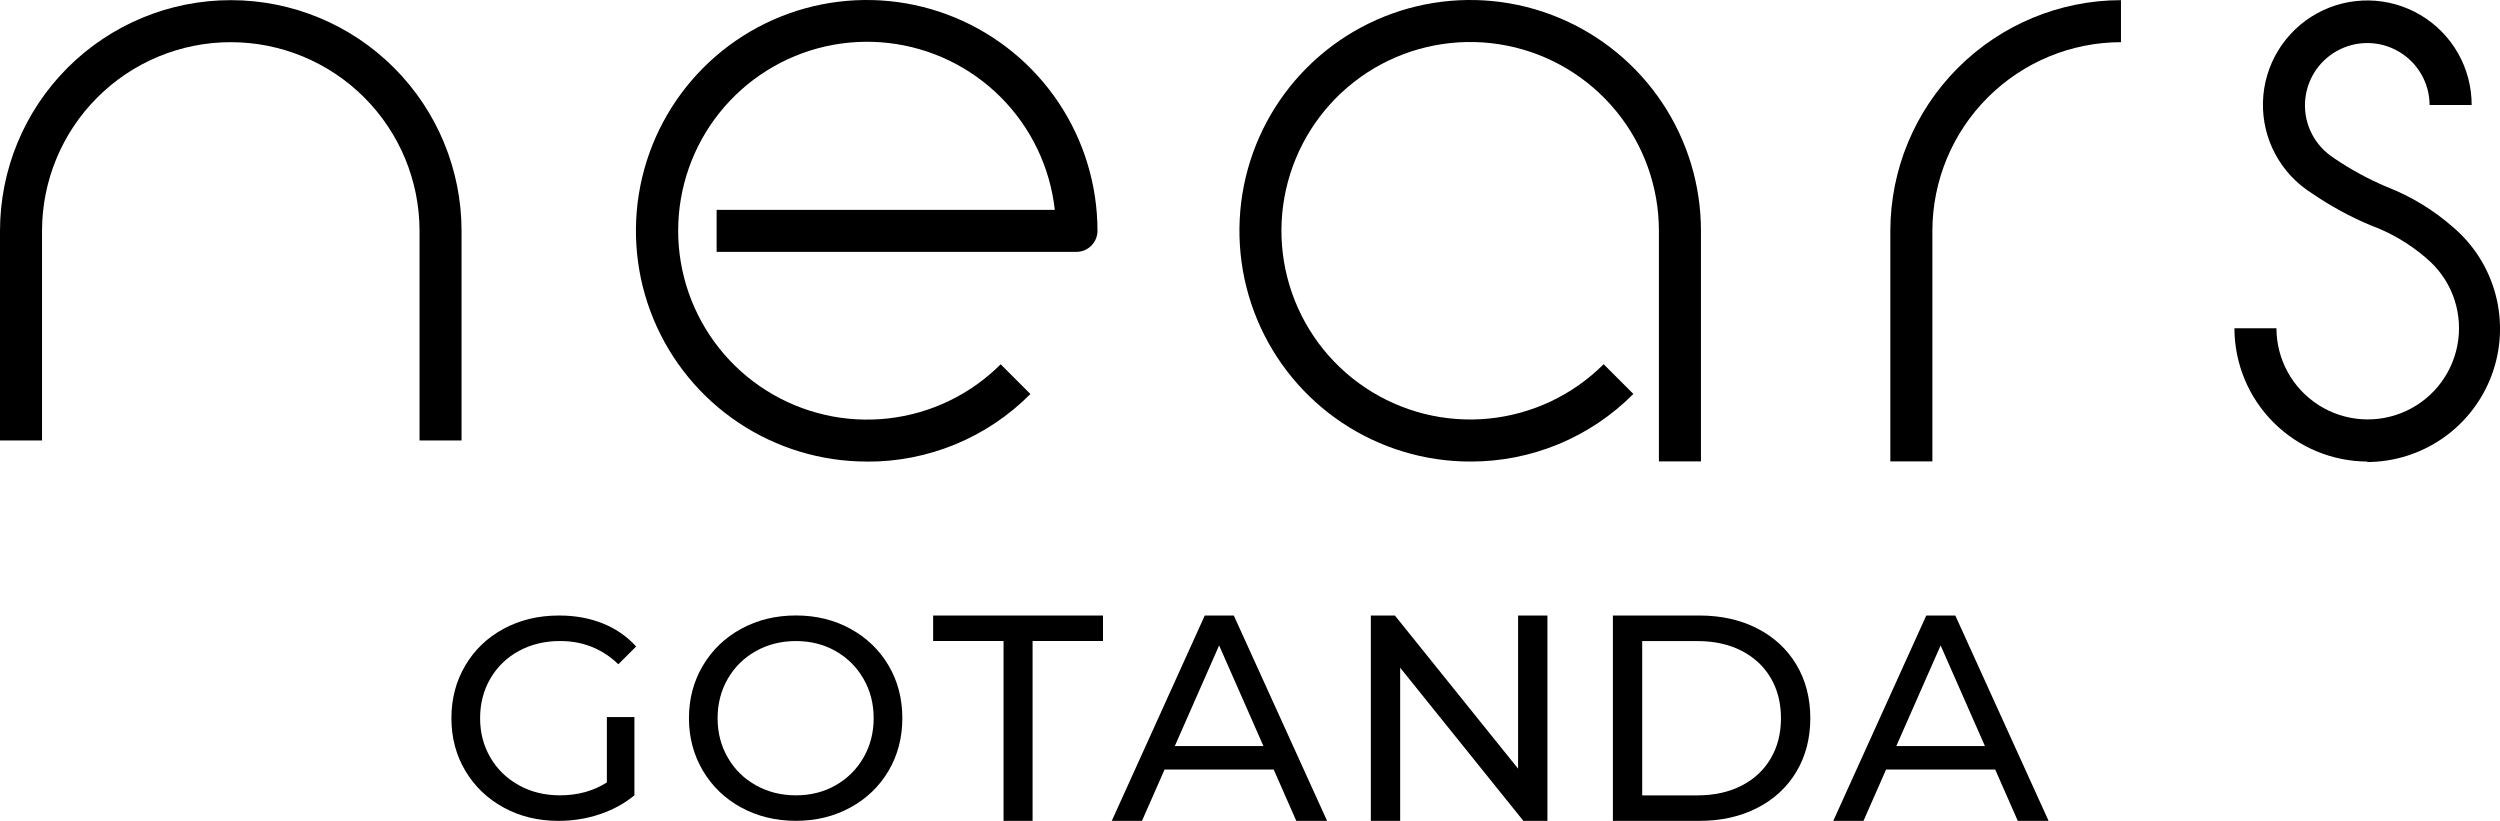 <?xml version="1.0" encoding="UTF-8"?>
<svg id="_オブジェクト" data-name="オブジェクト" xmlns="http://www.w3.org/2000/svg" viewBox="0 0 973.94 319.79">
  <g>
    <path d="M179.81,171.59h-16.37v-81.63c0-19.5-7.75-38.2-21.54-51.99-13.79-13.79-32.49-21.54-52-21.54s-38.2,7.75-51.99,21.54c-13.79,13.79-21.54,32.49-21.54,51.99v81.63H0v-81.63c0-23.84,9.47-46.71,26.33-63.57C43.19,9.53,66.06.06,89.91.06s46.71,9.47,63.57,26.33c16.86,16.86,26.33,39.73,26.33,63.57v81.63Z"/>
    <path d="M337.71,179.81c-17.78.01-35.17-5.25-49.97-15.12-14.79-9.87-26.33-23.91-33.14-40.34-6.81-16.43-8.6-34.51-5.14-51.95,3.46-17.44,12.02-33.47,24.59-46.05,12.57-12.58,28.59-21.15,46.03-24.62,17.44-3.47,35.52-1.7,51.95,5.11,16.43,6.8,30.48,18.33,40.36,33.11,9.88,14.79,15.16,32.17,15.16,49.96,0,2.17-.86,4.25-2.39,5.79-1.53,1.54-3.6,2.41-5.77,2.43h-140.21v-16.37h131.75c-1.84-16.58-9.25-32.04-21.02-43.85-11.77-11.81-27.21-19.27-43.78-21.16-16.57-1.89-33.29,1.9-47.42,10.76s-24.84,22.25-30.36,37.99c-5.52,15.74-5.54,32.88-.04,48.63,5.5,15.75,16.18,29.16,30.3,38.04,14.12,8.88,30.83,12.7,47.41,10.84,16.57-1.86,32.02-9.3,43.82-21.09l11.58,11.58c-8.34,8.4-18.26,15.06-29.2,19.58-10.94,4.52-22.66,6.82-34.5,6.76Z"/>
    <path d="M752.81,179.75h-16.38v-89.84c.03-23.82,9.51-46.65,26.35-63.49C779.63,9.57,802.46.1,826.28.06v16.37c-19.48.03-38.14,7.78-51.92,21.56-13.77,13.77-21.52,32.44-21.55,51.91v89.84Z"/>
    <path d="M922.41,179.81c-13.77-.02-26.96-5.49-36.7-15.23-9.73-9.73-15.21-22.93-15.23-36.7h16.37c0,5.98,1.52,11.85,4.4,17.09,2.88,5.24,7.03,9.66,12.08,12.87,5.04,3.21,10.81,5.09,16.78,5.48,5.97.39,11.93-.74,17.35-3.26,5.42-2.53,10.1-6.38,13.64-11.2,3.53-4.82,5.79-10.45,6.57-16.38.78-5.93.05-11.95-2.11-17.52-2.17-5.57-5.71-10.5-10.28-14.34l-.5-.44c-6.33-5.38-13.56-9.6-21.36-12.45-8-3.37-15.63-7.54-22.79-12.45-5.99-3.76-10.9-9.02-14.24-15.26-3.34-6.24-4.99-13.24-4.79-20.32.19-7.07,2.24-13.97,5.92-20.02,3.69-6.04,8.88-11.02,15.08-14.44,6.19-3.42,13.18-5.16,20.25-5.06,7.08.11,14,2.06,20.09,5.66,6.09,3.6,11.14,8.73,14.64,14.88,3.5,6.15,5.33,13.11,5.32,20.18h-16.38c-.02-4.21-1.14-8.34-3.25-11.99-2.1-3.65-5.12-6.68-8.75-8.81-3.63-2.13-7.76-3.28-11.96-3.33-4.21-.06-8.36.99-12.05,3.02-3.69,2.03-6.78,4.99-8.98,8.58-2.2,3.59-3.42,7.69-3.56,11.9-.14,4.21.82,8.38,2.79,12.1,1.96,3.72,4.86,6.88,8.41,9.14l.5.37c6.33,4.28,13.07,7.93,20.11,10.9,9.46,3.67,18.21,8.99,25.84,15.69,8.11,6.88,13.91,16.08,16.62,26.37,2.71,10.28,2.2,21.15-1.47,31.14-3.67,9.98-10.31,18.6-19.04,24.68-8.72,6.08-19.1,9.34-29.74,9.34l.44-.19Z"/>
    <path d="M572.81,179.81c-17.78.01-35.17-5.25-49.96-15.12-14.79-9.87-26.33-23.91-33.14-40.34-6.81-16.43-8.6-34.51-5.14-51.95,3.46-17.44,12.02-33.47,24.59-46.05,12.57-12.58,28.59-21.15,46.03-24.62,17.44-3.47,35.52-1.7,51.95,5.11,16.43,6.8,30.47,18.33,40.36,33.11,9.88,14.79,15.15,32.17,15.15,49.96v89.84h-16.38v-89.84c0-17.01-5.89-33.5-16.68-46.65-10.79-13.15-25.8-22.16-42.49-25.48-16.68-3.32-34-.75-49.01,7.26-15,8.02-26.76,20.99-33.27,36.71-6.52,15.72-7.37,33.2-2.44,49.48,4.94,16.28,15.36,30.35,29.51,39.8,14.14,9.45,31.13,13.71,48.06,12.04,16.93-1.67,32.76-9.15,44.79-21.18l11.58,11.58c-8.32,8.38-18.21,15.02-29.11,19.54-10.9,4.52-22.6,6.83-34.4,6.8Z"/>
  </g>
  <g>
    <path d="M236.42,279.34h10.73v30.5c-3.87,3.2-8.38,5.66-13.52,7.38s-10.5,2.57-16.09,2.57c-7.9,0-15.01-1.73-21.34-5.2-6.33-3.46-11.3-8.23-14.92-14.3-3.61-6.07-5.42-12.9-5.42-20.5s1.8-14.45,5.42-20.56c3.61-6.11,8.6-10.87,14.97-14.3,6.37-3.43,13.54-5.14,21.51-5.14,6.26,0,11.94,1.02,17.04,3.07,5.1,2.05,9.44,5.05,13.02,8.99l-6.93,6.93c-6.26-6.03-13.82-9.05-22.68-9.05-5.96,0-11.3,1.28-16.03,3.85-4.73,2.57-8.44,6.15-11.12,10.73s-4.02,9.74-4.02,15.48,1.34,10.78,4.02,15.36,6.39,8.18,11.12,10.78c4.73,2.61,10.04,3.91,15.92,3.91,7,0,13.11-1.68,18.32-5.03v-25.47Z"/>
    <path d="M288.74,314.59c-6.33-3.46-11.3-8.25-14.92-14.36-3.61-6.11-5.42-12.92-5.42-20.45s1.8-14.34,5.42-20.45c3.61-6.11,8.58-10.89,14.92-14.36,6.33-3.46,13.44-5.2,21.34-5.2s14.9,1.73,21.23,5.2c6.33,3.46,11.28,8.23,14.86,14.3,3.58,6.07,5.36,12.9,5.36,20.5s-1.79,14.43-5.36,20.5c-3.58,6.07-8.53,10.84-14.86,14.3-6.33,3.46-13.41,5.2-21.23,5.2s-15.01-1.73-21.34-5.2ZM325.55,305.93c4.58-2.61,8.19-6.2,10.84-10.78,2.64-4.58,3.97-9.7,3.97-15.36s-1.32-10.78-3.97-15.36c-2.65-4.58-6.26-8.17-10.84-10.78-4.58-2.61-9.74-3.91-15.48-3.91s-10.93,1.3-15.59,3.91c-4.66,2.61-8.31,6.2-10.95,10.78-2.64,4.58-3.97,9.7-3.97,15.36s1.32,10.78,3.97,15.36c2.64,4.58,6.29,8.18,10.95,10.78,4.65,2.61,9.85,3.91,15.59,3.91s10.89-1.3,15.48-3.91Z"/>
    <path d="M390.96,249.73h-27.43v-9.94h66.17v9.94h-27.43v70.06h-11.31v-70.06Z"/>
    <path d="M496.2,299.79h-42.51l-8.8,20h-11.77l36.23-80h11.31l36.34,80h-12l-8.8-20ZM492.2,290.64l-17.26-39.2-17.26,39.2h34.51Z"/>
    <path d="M602.84,239.79v80h-9.37l-48-59.66v59.66h-11.43v-80h9.37l48,59.66v-59.66h11.43Z"/>
    <path d="M628.34,239.79h33.71c8.46,0,15.96,1.68,22.51,5.03,6.55,3.35,11.64,8.06,15.26,14.11,3.62,6.06,5.43,13.01,5.43,20.86s-1.81,14.8-5.43,20.86c-3.62,6.06-8.71,10.76-15.26,14.11-6.55,3.35-14.06,5.03-22.51,5.03h-33.71v-80ZM661.36,309.85c6.48,0,12.17-1.26,17.09-3.77,4.91-2.51,8.7-6.04,11.37-10.57,2.67-4.53,4-9.77,4-15.71s-1.33-11.18-4-15.71c-2.67-4.53-6.46-8.06-11.37-10.57-4.91-2.51-10.61-3.77-17.09-3.77h-21.6v60.11h21.6Z"/>
    <path d="M777.28,299.79h-42.51l-8.8,20h-11.77l36.23-80h11.31l36.34,80h-12l-8.8-20ZM773.28,290.64l-17.26-39.2-17.26,39.2h34.51Z"/>
  </g>
</svg>